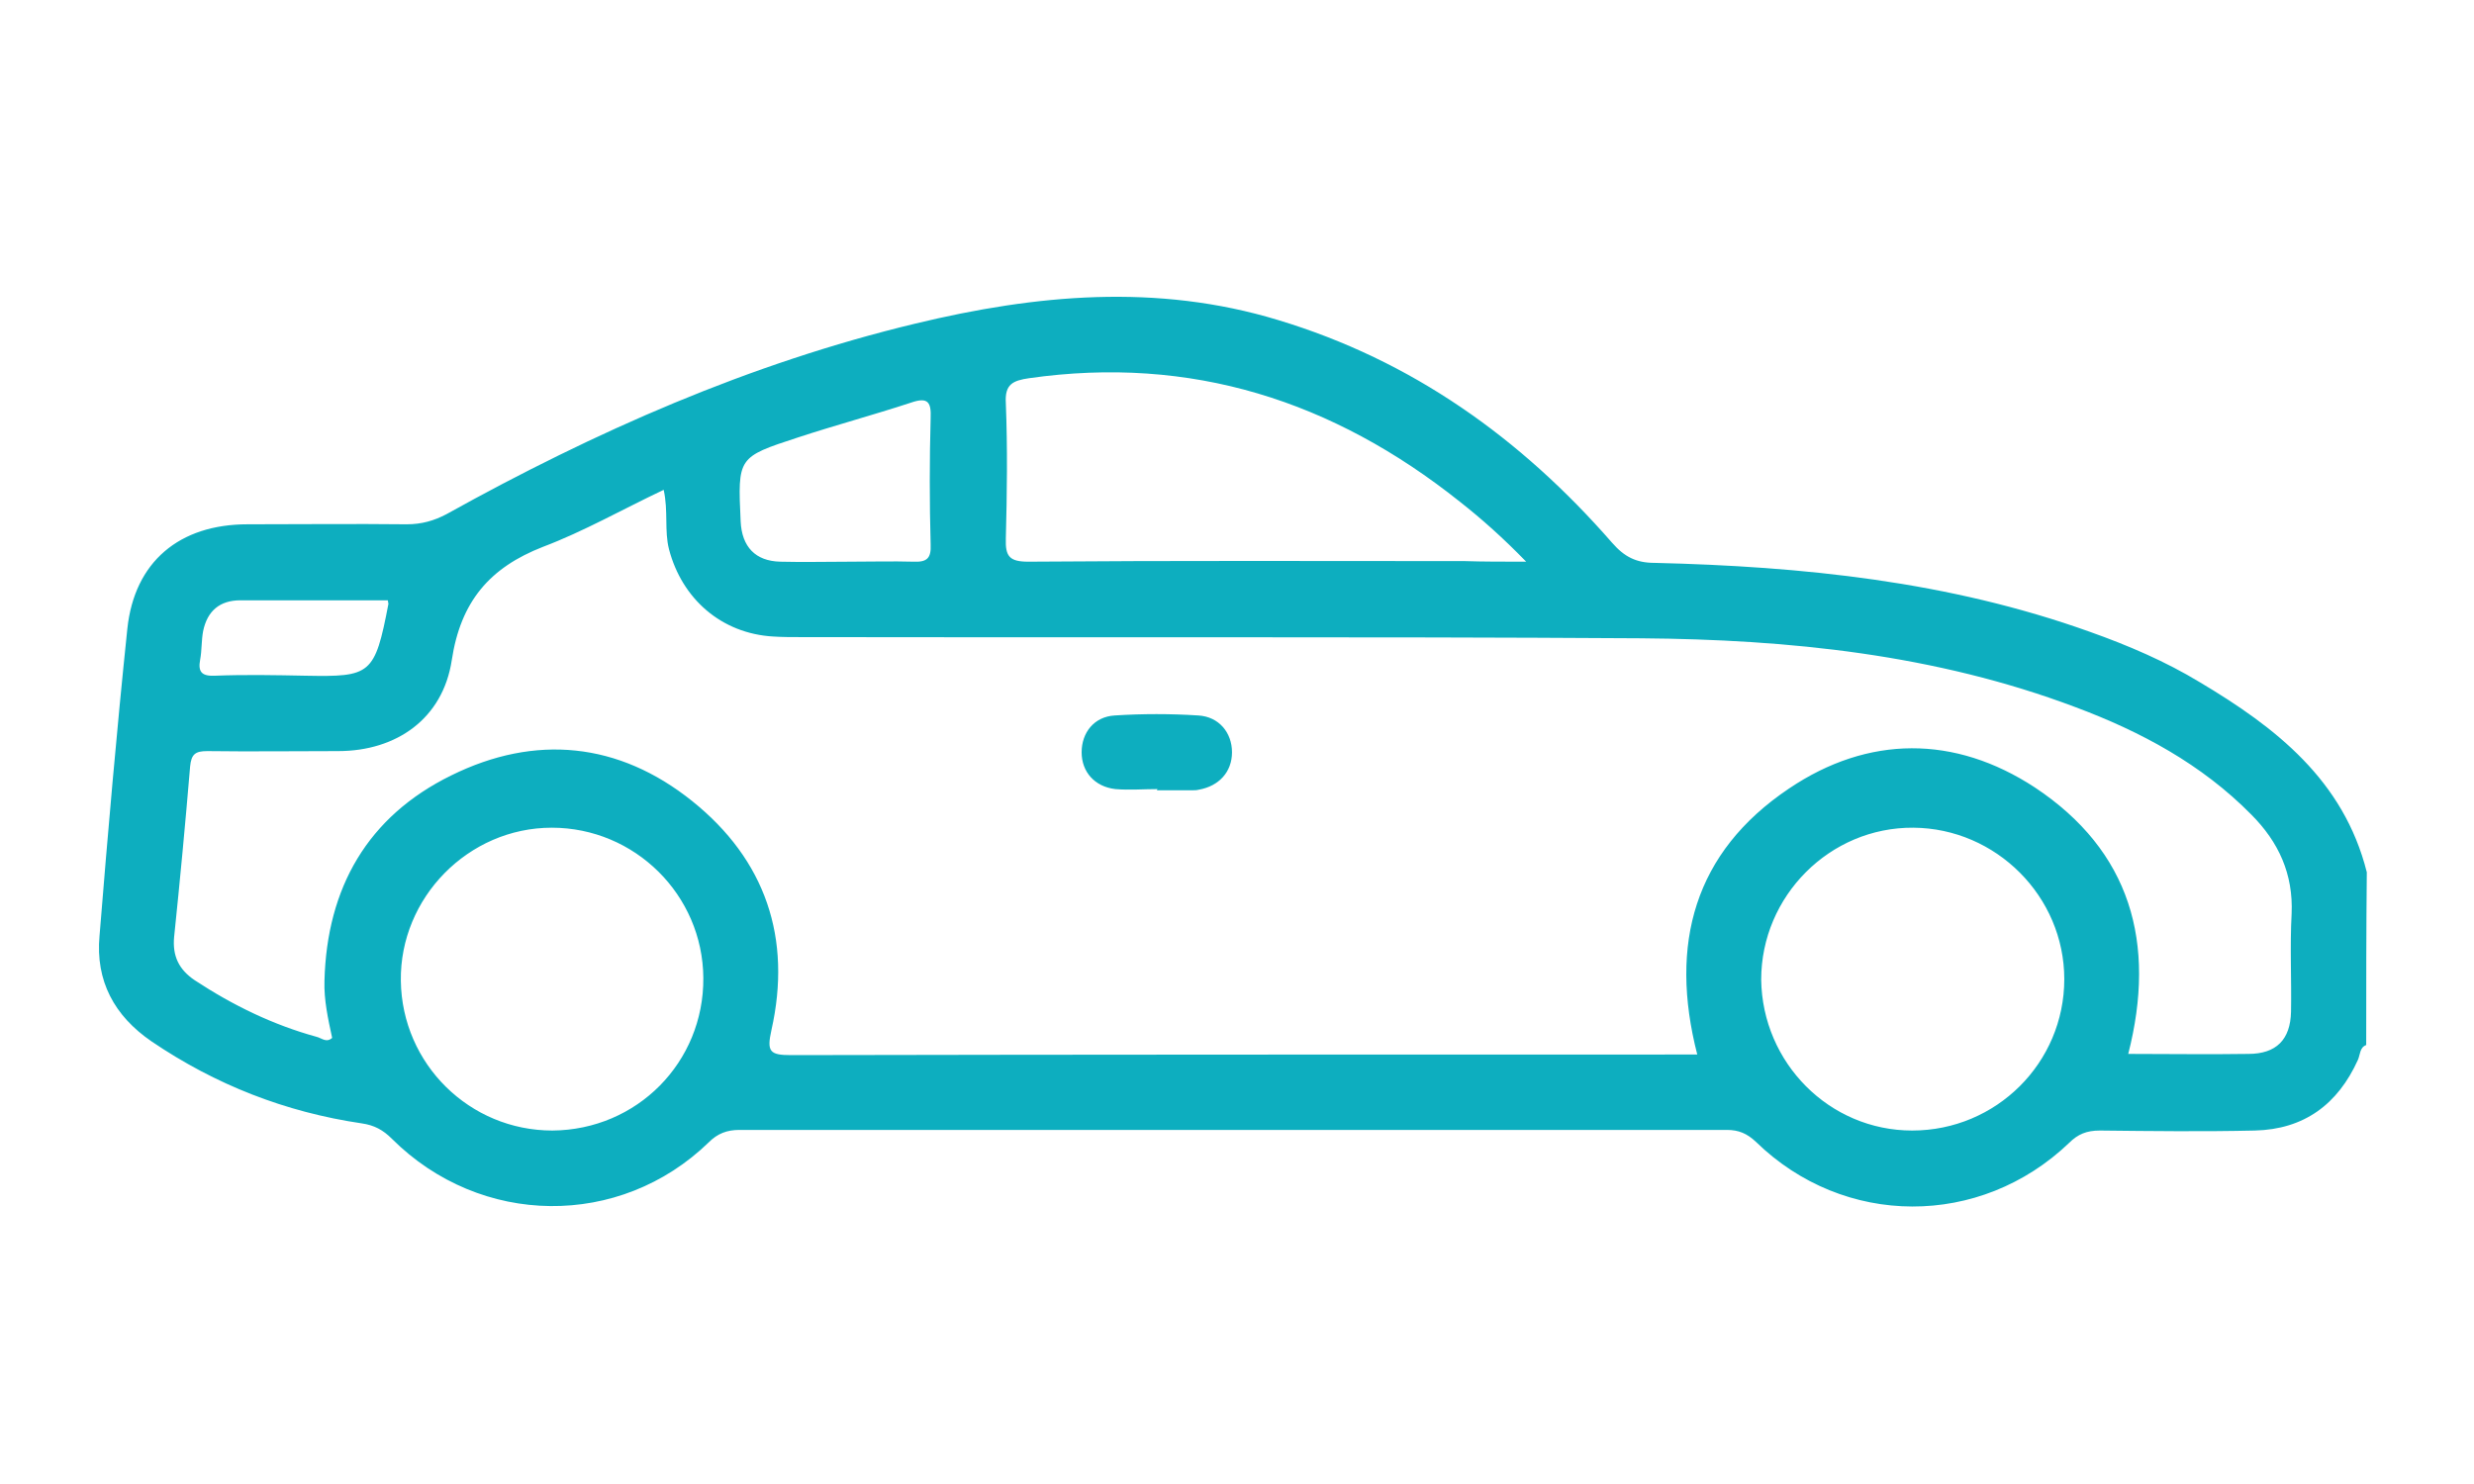 <svg width="100" height="60" viewBox="0 0 100 60" fill="none" xmlns="http://www.w3.org/2000/svg">
<path d="M95.643 42.252C95.379 42.347 95.403 42.636 95.308 42.852C94.494 44.652 93.13 45.66 91.144 45.709C89.062 45.757 86.957 45.732 84.875 45.709C84.349 45.709 83.99 45.852 83.631 46.212C80.042 49.645 74.538 49.645 70.973 46.164C70.614 45.828 70.279 45.684 69.8 45.684C56.497 45.684 43.193 45.684 29.889 45.684C29.386 45.684 29.003 45.828 28.645 46.189C25.055 49.669 19.432 49.621 15.843 46.045C15.484 45.684 15.125 45.492 14.623 45.42C11.536 44.964 8.713 43.86 6.128 42.107C4.621 41.075 3.855 39.659 4.023 37.834C4.358 33.681 4.717 29.552 5.147 25.423C5.434 22.71 7.253 21.198 10.005 21.198C12.158 21.198 14.312 21.174 16.441 21.198C17.04 21.198 17.542 21.054 18.044 20.79C24.05 17.453 30.296 14.692 36.995 13.084C41.877 11.907 46.758 11.451 51.663 12.94C57.071 14.572 61.474 17.717 65.159 21.942C65.661 22.518 66.14 22.758 66.881 22.758C72.863 22.902 78.773 23.503 84.468 25.543C86.024 26.095 87.531 26.743 88.919 27.584C91.982 29.408 94.734 31.545 95.667 35.266C95.643 37.57 95.643 39.923 95.643 42.252ZM68.604 42.636C67.456 38.17 68.484 34.449 72.313 31.881C75.519 29.72 79.013 29.72 82.243 31.833C86.12 34.401 87.172 38.122 86.024 42.611C87.675 42.611 89.278 42.636 90.881 42.611C92.006 42.611 92.58 42.035 92.604 40.907C92.628 39.587 92.556 38.267 92.628 36.946C92.7 35.338 92.101 34.041 91.001 32.937C88.991 30.896 86.526 29.576 83.894 28.592C78.223 26.455 72.313 25.855 66.331 25.807C54.989 25.735 43.647 25.783 32.33 25.759C31.971 25.759 31.612 25.759 31.253 25.735C29.171 25.615 27.568 24.223 27.041 22.206C26.85 21.462 27.017 20.67 26.826 19.805C25.151 20.598 23.596 21.486 21.945 22.11C19.791 22.951 18.619 24.319 18.26 26.695C17.901 29.048 16.035 30.368 13.666 30.368C11.895 30.368 10.148 30.392 8.378 30.368C7.899 30.368 7.732 30.488 7.684 30.993C7.492 33.297 7.277 35.578 7.038 37.882C6.966 38.651 7.229 39.203 7.875 39.635C9.406 40.643 11.034 41.435 12.78 41.915C12.996 41.963 13.187 42.179 13.426 41.963C13.259 41.195 13.091 40.427 13.115 39.659C13.211 35.89 14.862 33.009 18.236 31.353C21.634 29.672 25.008 30.008 27.974 32.385C30.942 34.762 32.018 37.93 31.181 41.651C30.989 42.516 31.109 42.66 31.971 42.66C43.863 42.636 55.779 42.636 67.671 42.636C67.982 42.636 68.269 42.636 68.604 42.636ZM61.689 22.71C60.756 21.75 59.894 20.982 59.009 20.286C53.889 16.205 48.146 14.356 41.59 15.292C40.944 15.388 40.608 15.532 40.656 16.3C40.728 18.125 40.704 19.95 40.656 21.774C40.633 22.494 40.8 22.71 41.566 22.71C47.452 22.662 53.314 22.686 59.2 22.686C59.942 22.71 60.732 22.71 61.689 22.71ZM22.328 45.709C25.749 45.684 28.453 42.948 28.429 39.539C28.405 36.178 25.654 33.465 22.304 33.465C18.93 33.465 16.154 36.298 16.202 39.659C16.25 43.02 18.978 45.709 22.328 45.709ZM77.29 45.709C80.688 45.709 83.439 42.972 83.439 39.587C83.439 36.25 80.688 33.489 77.338 33.465C73.964 33.441 71.188 36.226 71.188 39.611C71.236 42.972 73.94 45.709 77.29 45.709ZM34.339 22.71C35.201 22.71 36.062 22.686 36.924 22.71C37.474 22.734 37.642 22.566 37.617 22.014C37.57 20.31 37.57 18.605 37.617 16.901C37.642 16.277 37.522 16.037 36.828 16.277C35.297 16.781 33.765 17.189 32.234 17.693C29.817 18.485 29.817 18.485 29.937 21.078C29.985 22.11 30.535 22.686 31.54 22.71C32.473 22.734 33.406 22.71 34.339 22.71ZM15.676 24.271C13.666 24.271 11.704 24.271 9.718 24.271C8.88 24.271 8.378 24.703 8.21 25.519C8.138 25.903 8.162 26.287 8.09 26.671C7.995 27.175 8.162 27.343 8.689 27.32C9.909 27.272 11.129 27.296 12.35 27.32C14.982 27.368 15.149 27.296 15.7 24.415C15.7 24.415 15.7 24.391 15.676 24.271Z" fill="#0DAEBF"/>
<path d="M46.783 31.904C46.209 31.904 45.658 31.952 45.084 31.904C44.246 31.808 43.72 31.208 43.72 30.416C43.72 29.623 44.222 28.975 45.06 28.927C46.185 28.855 47.309 28.855 48.434 28.927C49.271 28.975 49.798 29.623 49.798 30.416C49.798 31.208 49.271 31.784 48.458 31.928C48.362 31.952 48.29 31.952 48.194 31.952C47.716 31.952 47.237 31.952 46.759 31.952C46.783 31.928 46.783 31.904 46.783 31.904Z" fill="#0DAEBF"/>
</svg>
